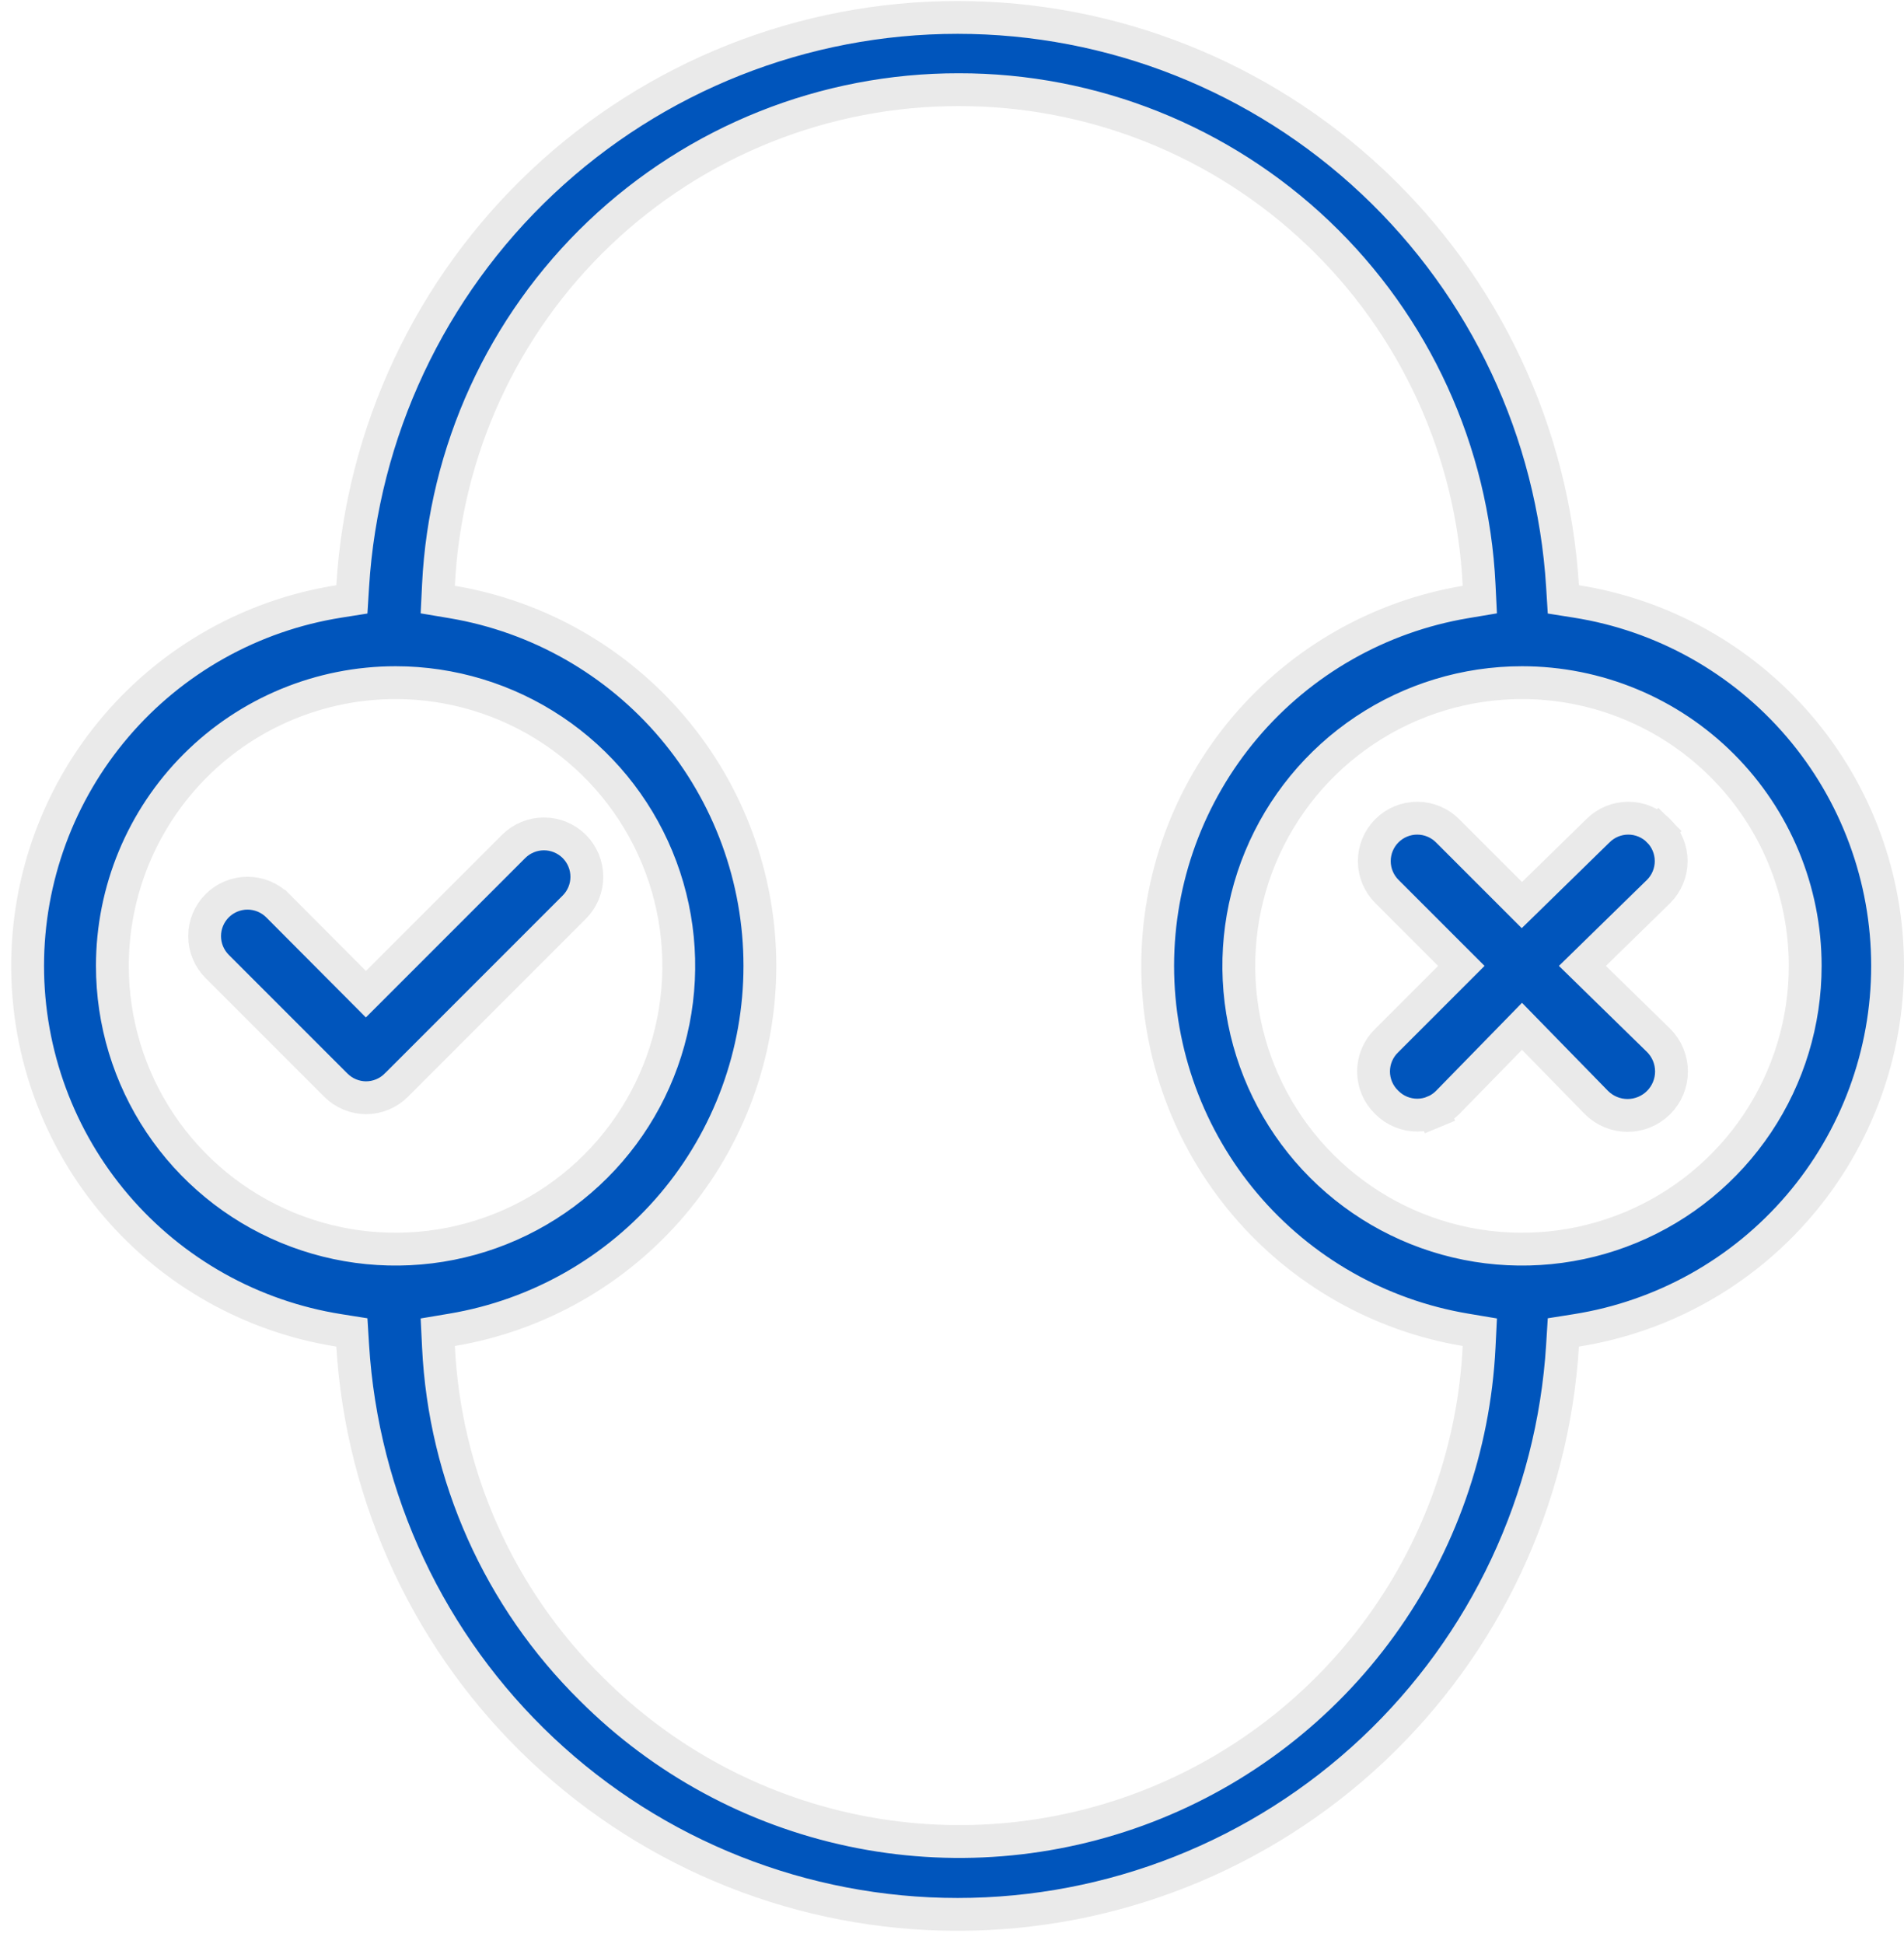 <svg width="145" height="148" viewBox="0 0 145 148" fill="none" xmlns="http://www.w3.org/2000/svg">
<path d="M26.858 102.453L26.796 101.452L25.806 101.295C19.198 100.249 13.18 96.879 8.835 91.792C4.49 86.705 2.103 80.234 2.103 73.544C2.103 66.854 4.49 60.383 8.835 55.296C13.18 50.209 19.198 46.839 25.806 45.793L26.796 45.636L26.858 44.635C27.583 32.909 32.752 21.901 41.312 13.854C49.871 5.806 61.178 1.326 72.927 1.326C84.675 1.326 95.982 5.806 104.542 13.854C113.101 21.901 118.271 32.909 118.995 44.635L119.057 45.636L120.048 45.793C126.655 46.839 132.673 50.209 137.018 55.296C141.363 60.383 143.75 66.854 143.75 73.544C143.75 80.234 141.363 86.705 137.018 91.792C132.673 96.879 126.655 100.249 120.048 101.295L119.057 101.452L118.995 102.453C118.271 114.179 113.101 125.188 104.542 133.235C95.982 141.282 84.675 145.762 72.927 145.762C61.178 145.762 49.872 141.282 41.312 133.235C32.752 125.188 27.583 114.179 26.858 102.453ZM111.601 45.836L112.696 45.652L112.642 44.543C112.151 34.368 107.76 24.773 100.381 17.75C93.003 10.728 83.203 6.816 73.017 6.828C62.831 6.816 53.031 10.728 45.653 17.75C38.274 24.773 33.883 34.368 33.392 44.543L33.338 45.652L34.433 45.836C40.985 46.938 46.934 50.326 51.225 55.398C55.516 60.471 57.87 66.9 57.87 73.544C57.87 80.188 55.516 86.617 51.225 91.69C46.934 96.762 40.985 100.15 34.433 101.252L33.338 101.436L33.392 102.545C33.866 112.389 38.026 121.694 45.047 128.61C50.47 134.032 57.35 137.764 64.853 139.354C72.357 140.943 80.161 140.32 87.318 137.561C94.475 134.802 100.678 130.025 105.173 123.809C109.668 117.594 112.263 110.208 112.642 102.547L112.697 101.436L111.601 101.252C105.049 100.15 99.1 96.762 94.809 91.69C90.518 86.617 88.163 80.188 88.163 73.544C88.163 66.9 90.518 60.471 94.809 55.398C99.1 50.326 105.049 46.938 111.601 45.836ZM133.841 85.526C136.211 81.98 137.476 77.81 137.476 73.544C137.476 67.824 135.204 62.339 131.159 58.294C127.114 54.249 121.629 51.977 115.909 51.977C111.643 51.977 107.473 53.242 103.927 55.612C100.38 57.981 97.616 61.35 95.983 65.291C94.351 69.232 93.924 73.568 94.756 77.752C95.588 81.935 97.642 85.778 100.658 88.794C103.675 91.811 107.518 93.865 111.701 94.697C115.885 95.529 120.221 95.102 124.162 93.47C128.103 91.837 131.471 89.073 133.841 85.526ZM42.107 55.612C38.56 53.242 34.391 51.977 30.125 51.977C24.405 51.977 18.919 54.249 14.875 58.294C10.83 62.339 8.558 67.824 8.558 73.544C8.558 77.81 9.823 81.98 12.193 85.526C14.562 89.073 17.931 91.837 21.872 93.47C25.813 95.102 30.149 95.529 34.333 94.697C38.516 93.865 42.359 91.811 45.375 88.794C48.392 85.778 50.446 81.935 51.278 77.752C52.11 73.568 51.683 69.232 50.05 65.291C48.418 61.35 45.654 57.981 42.107 55.612Z" fill="#0055BC" stroke="#EAEAEA" stroke-width="2.5"/>
<path d="M30.19 82.616L30.187 82.618C29.883 82.924 29.522 83.166 29.124 83.332C28.727 83.497 28.301 83.582 27.871 83.582C27.007 83.577 26.18 83.231 25.571 82.618L25.569 82.616L16.539 73.586C15.926 72.973 15.582 72.142 15.582 71.275C15.582 70.409 15.926 69.578 16.539 68.965C17.152 68.352 17.983 68.008 18.849 68.008C19.716 68.008 20.546 68.352 21.159 68.964C21.159 68.965 21.16 68.965 21.16 68.965L26.982 74.81L27.866 75.698L28.752 74.812L39.114 64.45C39.417 64.147 39.777 63.906 40.174 63.742C40.57 63.578 40.995 63.493 41.424 63.493C41.853 63.493 42.278 63.578 42.674 63.742C43.071 63.906 43.431 64.147 43.734 64.45C44.038 64.754 44.279 65.114 44.443 65.51C44.607 65.907 44.691 66.332 44.691 66.761C44.691 67.19 44.607 67.615 44.443 68.011C44.279 68.407 44.038 68.768 43.734 69.071L30.19 82.616Z" fill="#0055BC" stroke="#EAEAEA" stroke-width="2.5"/>
<path d="M105.619 83.948L105.611 83.94L105.602 83.932C105.286 83.627 105.035 83.262 104.863 82.858C104.691 82.454 104.603 82.02 104.603 81.581C104.603 81.142 104.691 80.708 104.863 80.304C105.035 79.9 105.286 79.535 105.602 79.23L105.61 79.222L105.618 79.214L110.404 74.428L111.288 73.544L110.404 72.661L105.618 67.875C105.006 67.262 104.661 66.431 104.661 65.564C104.661 64.698 105.006 63.867 105.618 63.254C106.231 62.641 107.062 62.297 107.929 62.297C108.795 62.297 109.627 62.641 110.239 63.254L115.025 68.04L115.899 68.913L116.783 68.05L121.681 63.264L121.686 63.259L121.692 63.254C122.304 62.641 123.135 62.297 124.002 62.297C124.869 62.297 125.7 62.641 126.312 63.254L127.174 62.392L126.312 63.254C126.925 63.867 127.269 64.698 127.269 65.564C127.269 66.429 126.927 67.258 126.317 67.87L121.424 72.65L120.509 73.544L121.424 74.439L126.317 79.219C126.942 79.846 127.293 80.695 127.293 81.581C127.293 82.469 126.94 83.32 126.312 83.948C125.685 84.576 124.833 84.928 123.946 84.928C123.06 84.928 122.211 84.577 121.583 83.953L116.803 79.06L115.909 78.144L115.015 79.06L110.234 83.953C109.932 84.254 109.574 84.494 109.179 84.657L109.658 85.812L109.179 84.657C108.783 84.821 108.358 84.906 107.929 84.906C107.5 84.906 107.075 84.821 106.679 84.657C106.282 84.493 105.922 84.252 105.619 83.948Z" fill="#0055BC" stroke="#EAEAEA" stroke-width="2.5"/>
</svg>
